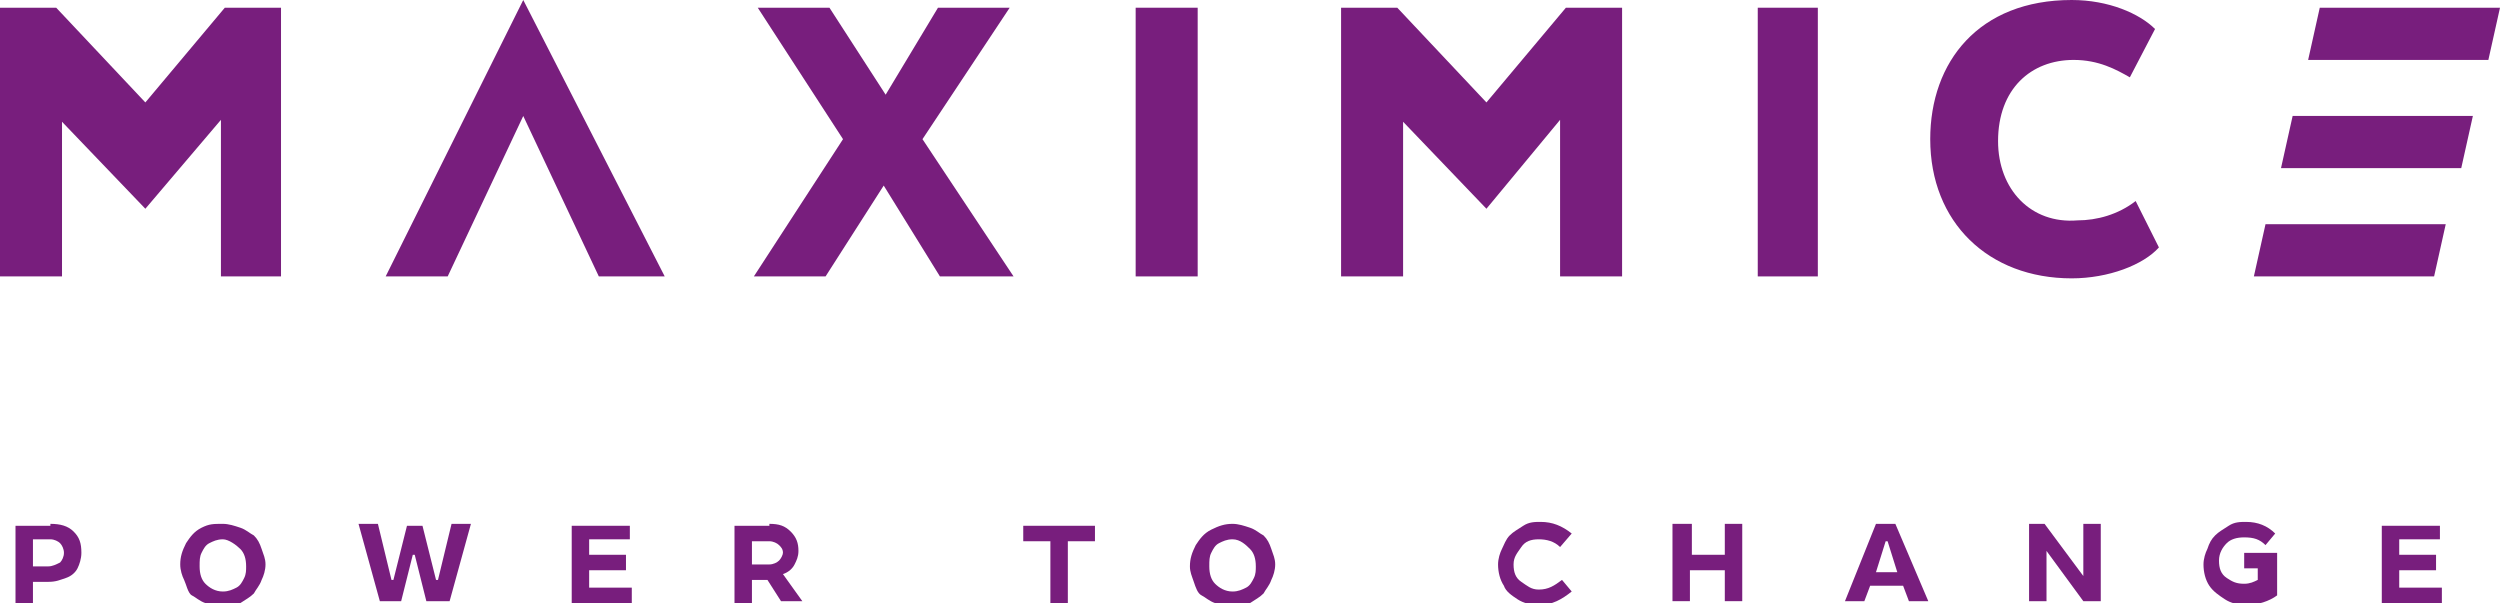 <svg width="257" height="62" viewBox="0 0 257 62" fill="none" xmlns="http://www.w3.org/2000/svg">
<g clip-path="url(#clip0_2801_17936)">
<path d="M23.11 0.793L14.942 10.53L5.778 0.793H0V28.415H6.375V12.517L14.942 21.46L22.712 12.319V28.415H28.888V0.793H23.11Z" fill="#781E7D"/>
<path d="M104.194 28.415L94.831 14.306L103.796 0.793H96.424L91.045 9.735L85.268 0.793H77.897L86.662 14.306L77.498 28.415H84.869L90.846 19.075L96.624 28.415H104.194Z" fill="#781E7D"/>
<path d="M116.746 28.415H123.121V0.793H116.746V28.415Z" fill="#781E7D"/>
<path d="M61.56 28.417H68.334L53.791 0L39.646 28.417H46.021L53.791 11.923L61.56 28.417Z" fill="#781E7D"/>
<path d="M251.421 23.049H232.894L231.698 28.415H250.226L251.421 23.049ZM254.211 11.921H235.683L234.487 17.287H253.015L254.211 11.921ZM257 0.793H238.472L237.277 6.158H255.804L257 0.793Z" fill="#781E7D"/>
<path d="M160.973 0.793L152.805 10.53L143.641 0.793H137.863V28.415H144.238V12.517L152.805 21.46L160.376 12.319V28.415H166.751V0.793H160.973Z" fill="#781E7D"/>
<path d="M180.697 28.415H186.873V0.793H180.697V28.415Z" fill="#781E7D"/>
<path d="M205.401 14.506C205.401 9.141 208.788 6.16 213.171 6.16C215.761 6.16 217.554 7.154 218.948 7.949L221.538 2.981C219.944 1.391 216.757 0 212.971 0C203.409 0 198.428 6.359 198.428 14.308C198.428 22.853 204.405 28.615 212.971 28.615C216.757 28.615 220.343 27.224 221.937 25.436L219.546 20.667C217.753 22.058 215.561 22.654 213.569 22.654C208.788 23.051 205.401 19.474 205.401 14.506Z" fill="#781E7D"/>
<path d="M5.18 53.852C6.176 53.852 6.973 54.05 7.57 54.646C8.168 55.243 8.367 55.839 8.367 56.832C8.367 57.428 8.168 58.025 7.969 58.422C7.77 58.819 7.371 59.217 6.774 59.416C6.176 59.614 5.777 59.813 4.981 59.813H3.387V61.999H1.594V54.05H5.18V53.852ZM3.387 58.223H4.981C5.379 58.223 5.777 58.025 6.176 57.826C6.375 57.627 6.574 57.23 6.574 56.832C6.574 56.435 6.375 56.038 6.176 55.839C5.977 55.64 5.578 55.441 5.18 55.441H3.387V58.223Z" fill="#781E7D"/>
<path d="M22.911 53.852C23.509 53.852 24.107 54.05 24.704 54.249C25.302 54.448 25.7 54.845 26.099 55.044C26.497 55.441 26.697 55.839 26.896 56.435C27.095 57.031 27.294 57.428 27.294 58.025C27.294 58.621 27.095 59.217 26.896 59.614C26.697 60.211 26.298 60.608 26.099 61.005C25.7 61.403 25.302 61.602 24.704 61.999C24.107 62.198 23.509 62.396 22.911 62.396C22.314 62.396 21.716 62.198 21.118 61.999C20.521 61.8 20.122 61.403 19.724 61.204C19.325 61.005 19.126 60.012 18.927 59.614C18.727 59.217 18.528 58.621 18.528 58.025C18.528 57.23 18.727 56.634 19.126 55.839C19.524 55.243 19.923 54.646 20.72 54.249C21.517 53.852 21.915 53.852 22.911 53.852ZM22.911 55.441C22.314 55.441 21.915 55.64 21.517 55.839C21.118 56.038 20.919 56.435 20.72 56.832C20.521 57.23 20.521 57.627 20.521 58.223C20.521 59.018 20.72 59.614 21.118 60.012C21.517 60.409 22.114 60.807 22.911 60.807C23.509 60.807 23.907 60.608 24.306 60.409C24.704 60.211 24.904 59.813 25.103 59.416C25.302 59.018 25.302 58.621 25.302 58.223C25.302 57.428 25.103 56.832 24.704 56.435C24.306 56.038 23.509 55.441 22.911 55.441Z" fill="#781E7D"/>
<path d="M38.849 53.852L40.243 59.614H40.443L41.837 54.05H43.431L44.825 59.614H45.025L46.419 53.852H48.411L46.22 61.8H43.829L42.634 57.031H42.435L41.239 61.8H39.048L36.856 53.852H38.849Z" fill="#781E7D"/>
<path d="M64.748 53.852V55.441H60.565V57.031H64.35V58.621H60.565V60.409H64.948V61.999H58.772V54.05H64.748V53.852Z" fill="#781E7D"/>
<path d="M79.092 53.852C80.088 53.852 80.686 54.05 81.283 54.646C81.881 55.243 82.08 55.839 82.08 56.634C82.08 57.23 81.881 57.627 81.682 58.025C81.483 58.422 81.084 58.819 80.487 59.018L82.479 61.8H80.287L78.893 59.614H77.299V61.999H75.506V54.05H79.092V53.852ZM77.299 58.025H79.092C79.49 58.025 79.889 57.826 80.088 57.627C80.287 57.428 80.487 57.031 80.487 56.832C80.487 56.435 80.287 56.236 80.088 56.038C79.889 55.839 79.49 55.64 79.092 55.64H77.299V58.025Z" fill="#781E7D"/>
<path d="M112.562 53.852V55.64H109.773V61.999H107.98V55.64H105.19V54.05H112.562V53.852Z" fill="#781E7D"/>
<path d="M126.707 53.852C127.305 53.852 127.903 54.05 128.5 54.249C129.098 54.448 129.496 54.845 129.895 55.044C130.293 55.441 130.492 55.839 130.692 56.435C130.891 57.031 131.09 57.428 131.09 58.025C131.09 58.621 130.891 59.217 130.692 59.614C130.492 60.211 130.094 60.608 129.895 61.005C129.496 61.403 129.098 61.602 128.5 61.999C127.903 62.198 127.305 62.396 126.707 62.396C126.109 62.396 125.512 62.198 124.914 61.999C124.316 61.8 123.918 61.403 123.52 61.204C123.121 61.005 122.922 60.409 122.723 59.813C122.523 59.217 122.324 58.819 122.324 58.223C122.324 57.428 122.523 56.832 122.922 56.038C123.32 55.441 123.719 54.845 124.516 54.448C125.313 54.05 125.91 53.852 126.707 53.852ZM126.707 55.441C126.109 55.441 125.711 55.64 125.313 55.839C124.914 56.038 124.715 56.435 124.516 56.832C124.316 57.23 124.316 57.627 124.316 58.223C124.316 59.018 124.516 59.614 124.914 60.012C125.313 60.409 125.91 60.807 126.707 60.807C127.305 60.807 127.703 60.608 128.102 60.409C128.5 60.211 128.699 59.813 128.899 59.416C129.098 59.018 129.098 58.621 129.098 58.223C129.098 57.428 128.899 56.832 128.5 56.435C128.102 56.038 127.504 55.441 126.707 55.441Z" fill="#781E7D"/>
<path d="M160.376 56.236C159.778 55.639 158.982 55.441 158.185 55.441C157.388 55.441 156.79 55.639 156.392 56.236C155.993 56.832 155.595 57.229 155.595 58.024C155.595 58.819 155.794 59.415 156.392 59.813C156.989 60.21 157.388 60.608 158.185 60.608C159.181 60.608 159.778 60.21 160.575 59.614L161.572 60.806C160.575 61.601 159.579 62.197 158.185 62.197C157.388 62.197 156.591 61.998 155.993 61.601C155.396 61.204 154.798 60.806 154.599 60.21C154.2 59.614 154.001 58.819 154.001 58.024C154.001 57.428 154.2 56.832 154.399 56.434C154.599 56.037 154.798 55.441 155.196 55.043C155.595 54.646 155.993 54.447 156.591 54.05C157.189 53.652 157.786 53.652 158.384 53.652C159.579 53.652 160.575 54.05 161.572 54.845L160.376 56.236Z" fill="#781E7D"/>
<path d="M173.923 53.852V57.031H177.31V53.852H179.103V61.8H177.31V58.621H173.724V61.8H171.931V53.852H173.923Z" fill="#781E7D"/>
<path d="M194.842 53.852L198.229 61.8H196.237L195.639 60.211H192.252L191.654 61.8H189.662L192.85 53.852H194.842ZM192.85 58.819H195.041L194.045 55.64H193.846L192.85 58.819Z" fill="#781E7D"/>
<path d="M215.959 53.852V61.8H214.166L210.381 56.634V61.8H208.588V53.852H210.182L214.166 59.217V53.852H215.959Z" fill="#781E7D"/>
<path d="M234.089 57.428V61.204C233.292 61.8 232.097 62.197 230.902 62.197C230.105 62.197 229.308 61.998 228.71 61.601C228.112 61.204 227.515 60.806 227.116 60.21C226.718 59.614 226.519 58.819 226.519 58.024C226.519 57.428 226.718 56.832 226.917 56.434C227.116 55.838 227.315 55.441 227.714 55.043C228.112 54.646 228.511 54.447 229.108 54.05C229.706 53.652 230.304 53.652 230.902 53.652C232.097 53.652 233.093 54.05 233.89 54.845L232.894 56.037C232.296 55.441 231.698 55.242 230.702 55.242C229.905 55.242 229.308 55.441 228.909 55.838C228.511 56.236 228.112 56.832 228.112 57.627C228.112 58.422 228.312 59.018 228.909 59.415C229.507 59.813 229.905 60.011 230.702 60.011C231.3 60.011 231.698 59.813 232.097 59.614V58.422H230.702V56.832H234.089V57.428Z" fill="#781E7D"/>
<path d="M250.824 53.852V55.441H246.641V57.031H250.426V58.621H246.641V60.409H251.024V61.999H244.848V54.05H250.824V53.852Z" fill="#781E7D"/>
</g>
<defs>
<clipPath id="clip0_2801_17936">
<rect width="257" height="62" fill="white"/>
</clipPath>
</defs>
</svg>
